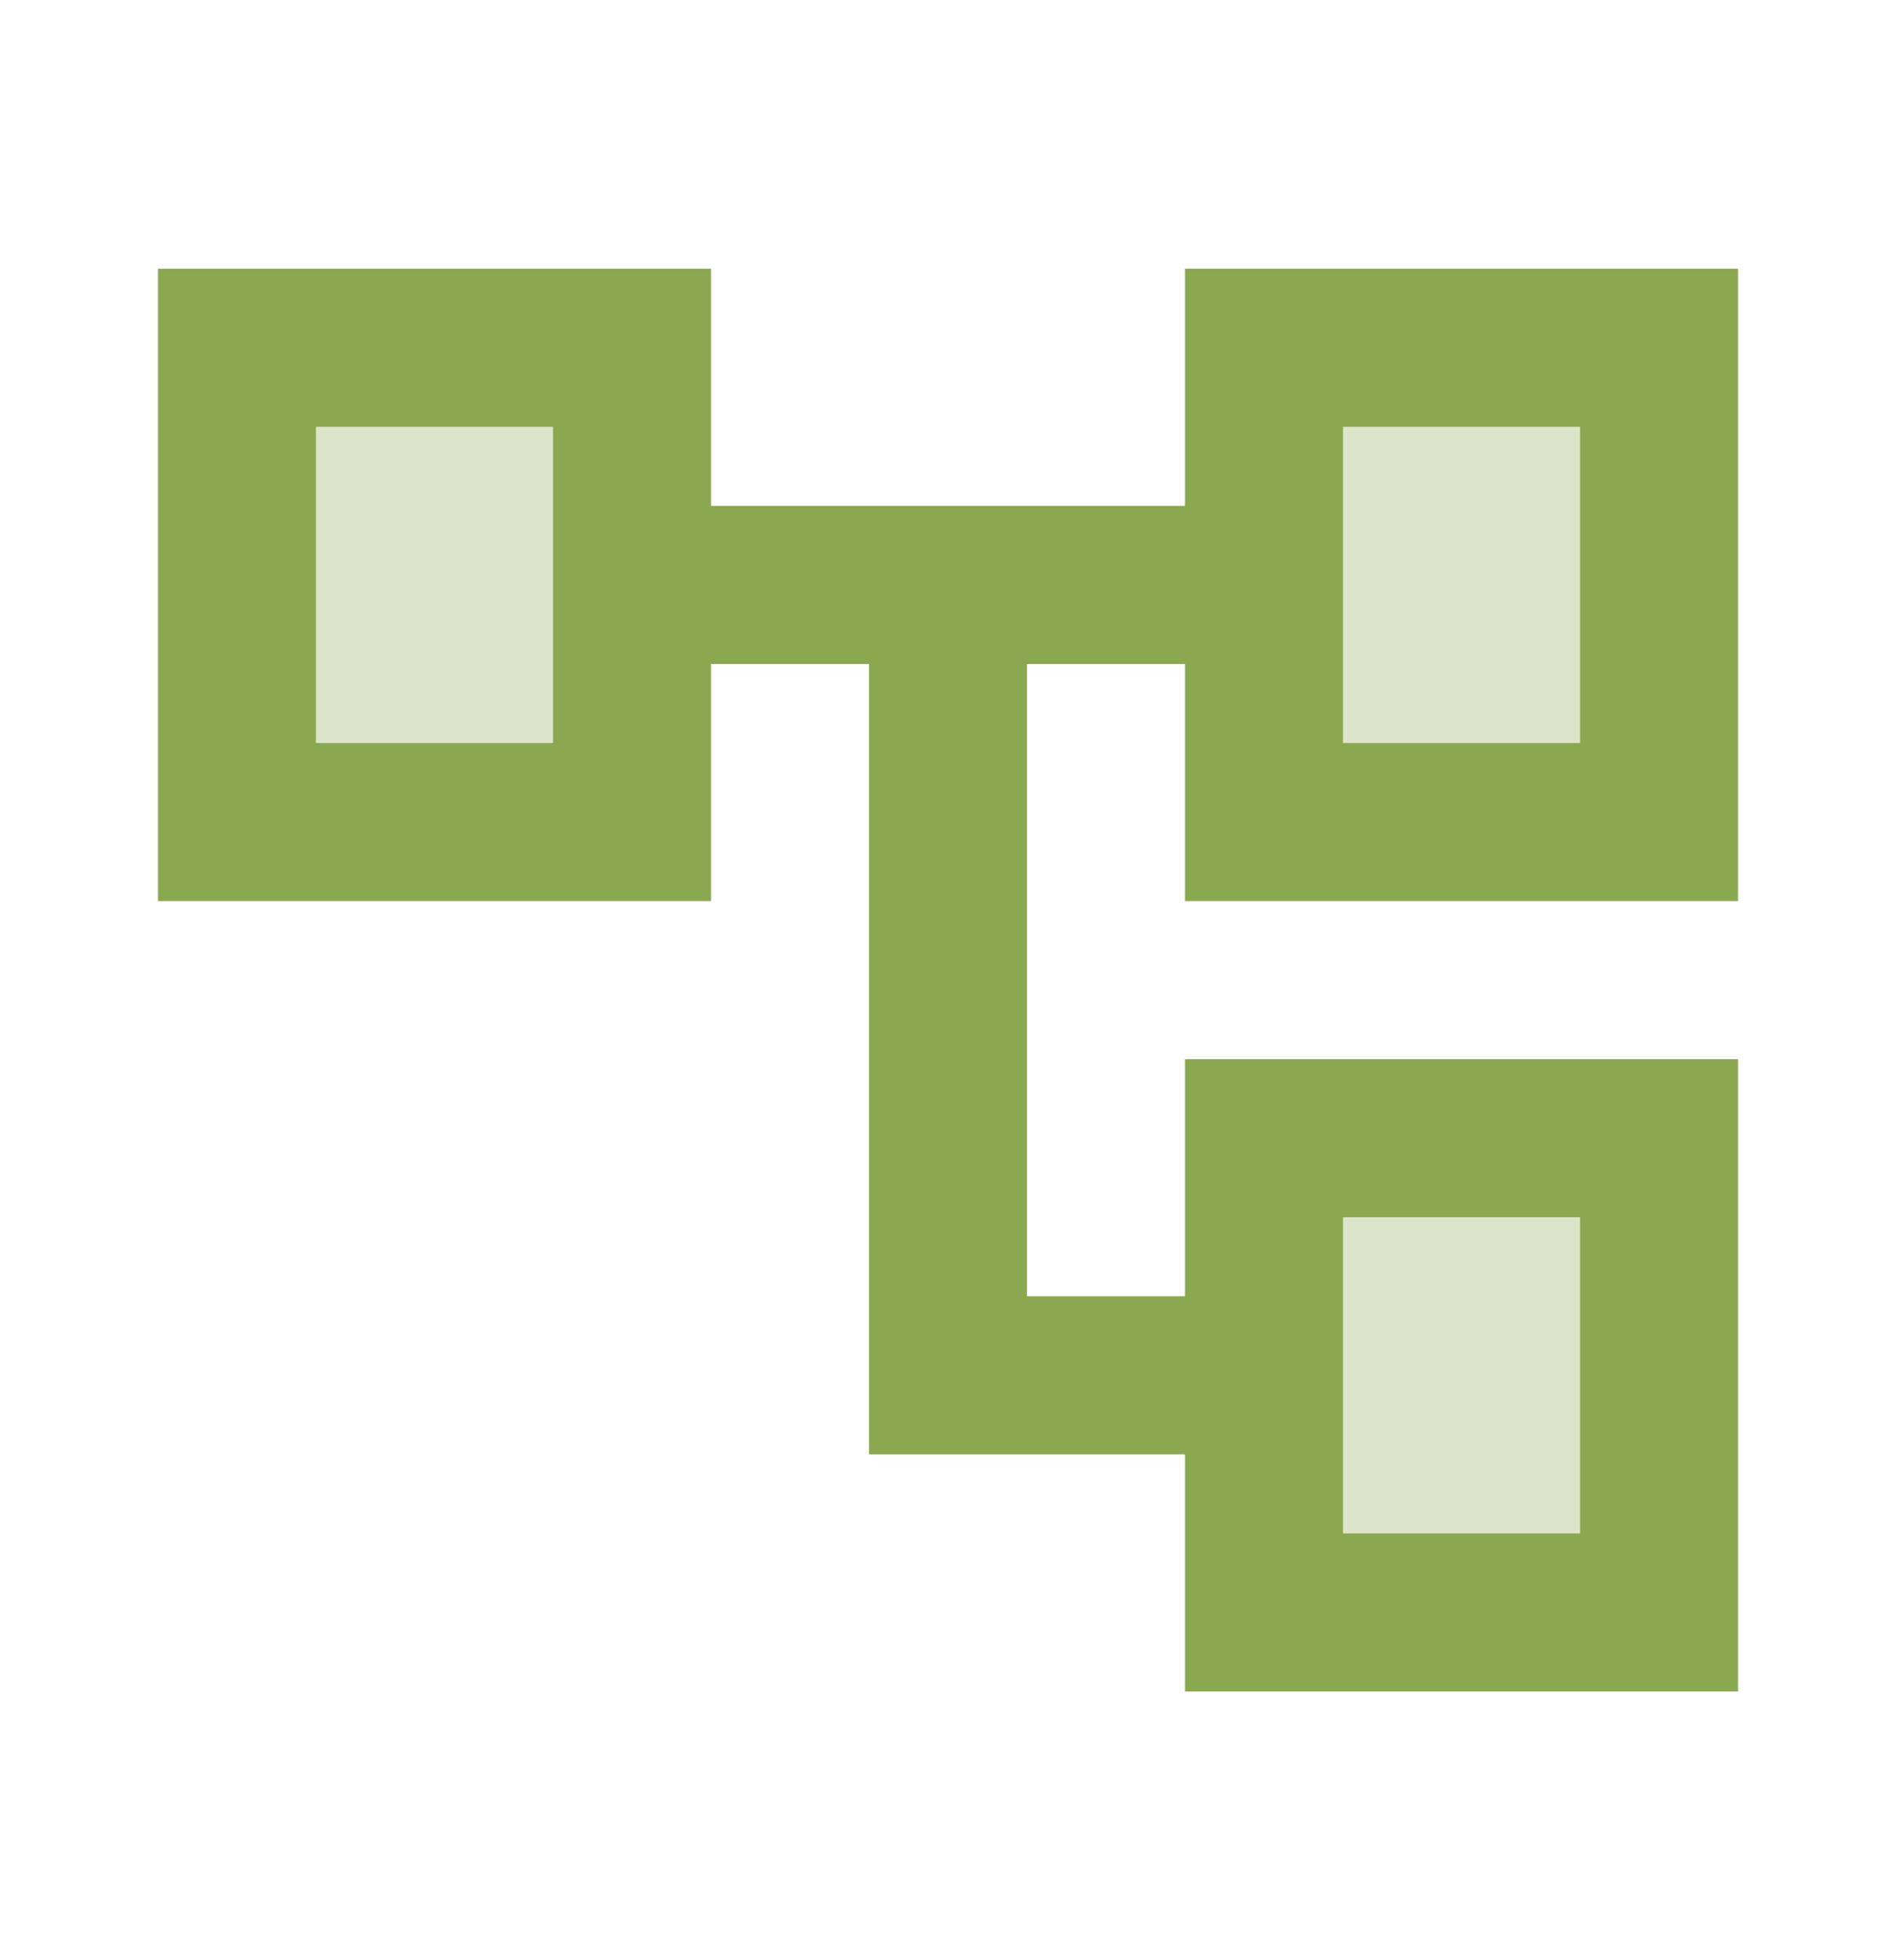 <?xml version="1.0" encoding="UTF-8"?> <svg xmlns="http://www.w3.org/2000/svg" width="30" height="31" viewBox="0 0 30 31" fill="none"> <path d="M27.5 14.25V4.25H18.75V8H11.25V4.25H2.5V14.25H11.25V10.5H13.75V23H18.75V26.75H27.5V16.75H18.75V20.5H16.25V10.5H18.75V14.25H27.5ZM8.75 11.75H5V6.75H8.75V11.75ZM21.25 19.25H25V24.25H21.25V19.25ZM21.25 6.75H25V11.75H21.25V6.75Z" fill="#89A84F"></path> <path opacity="0.3" d="M8.75 6.75V11.75H5V6.75H8.75Z" fill="#89A84F"></path> <path opacity="0.3" d="M25 6.75V11.75H21.25V6.75H25Z" fill="#89A84F"></path> <path opacity="0.3" d="M25 19.25V24.25H21.25V19.25H25Z" fill="#89A84F"></path> </svg> 